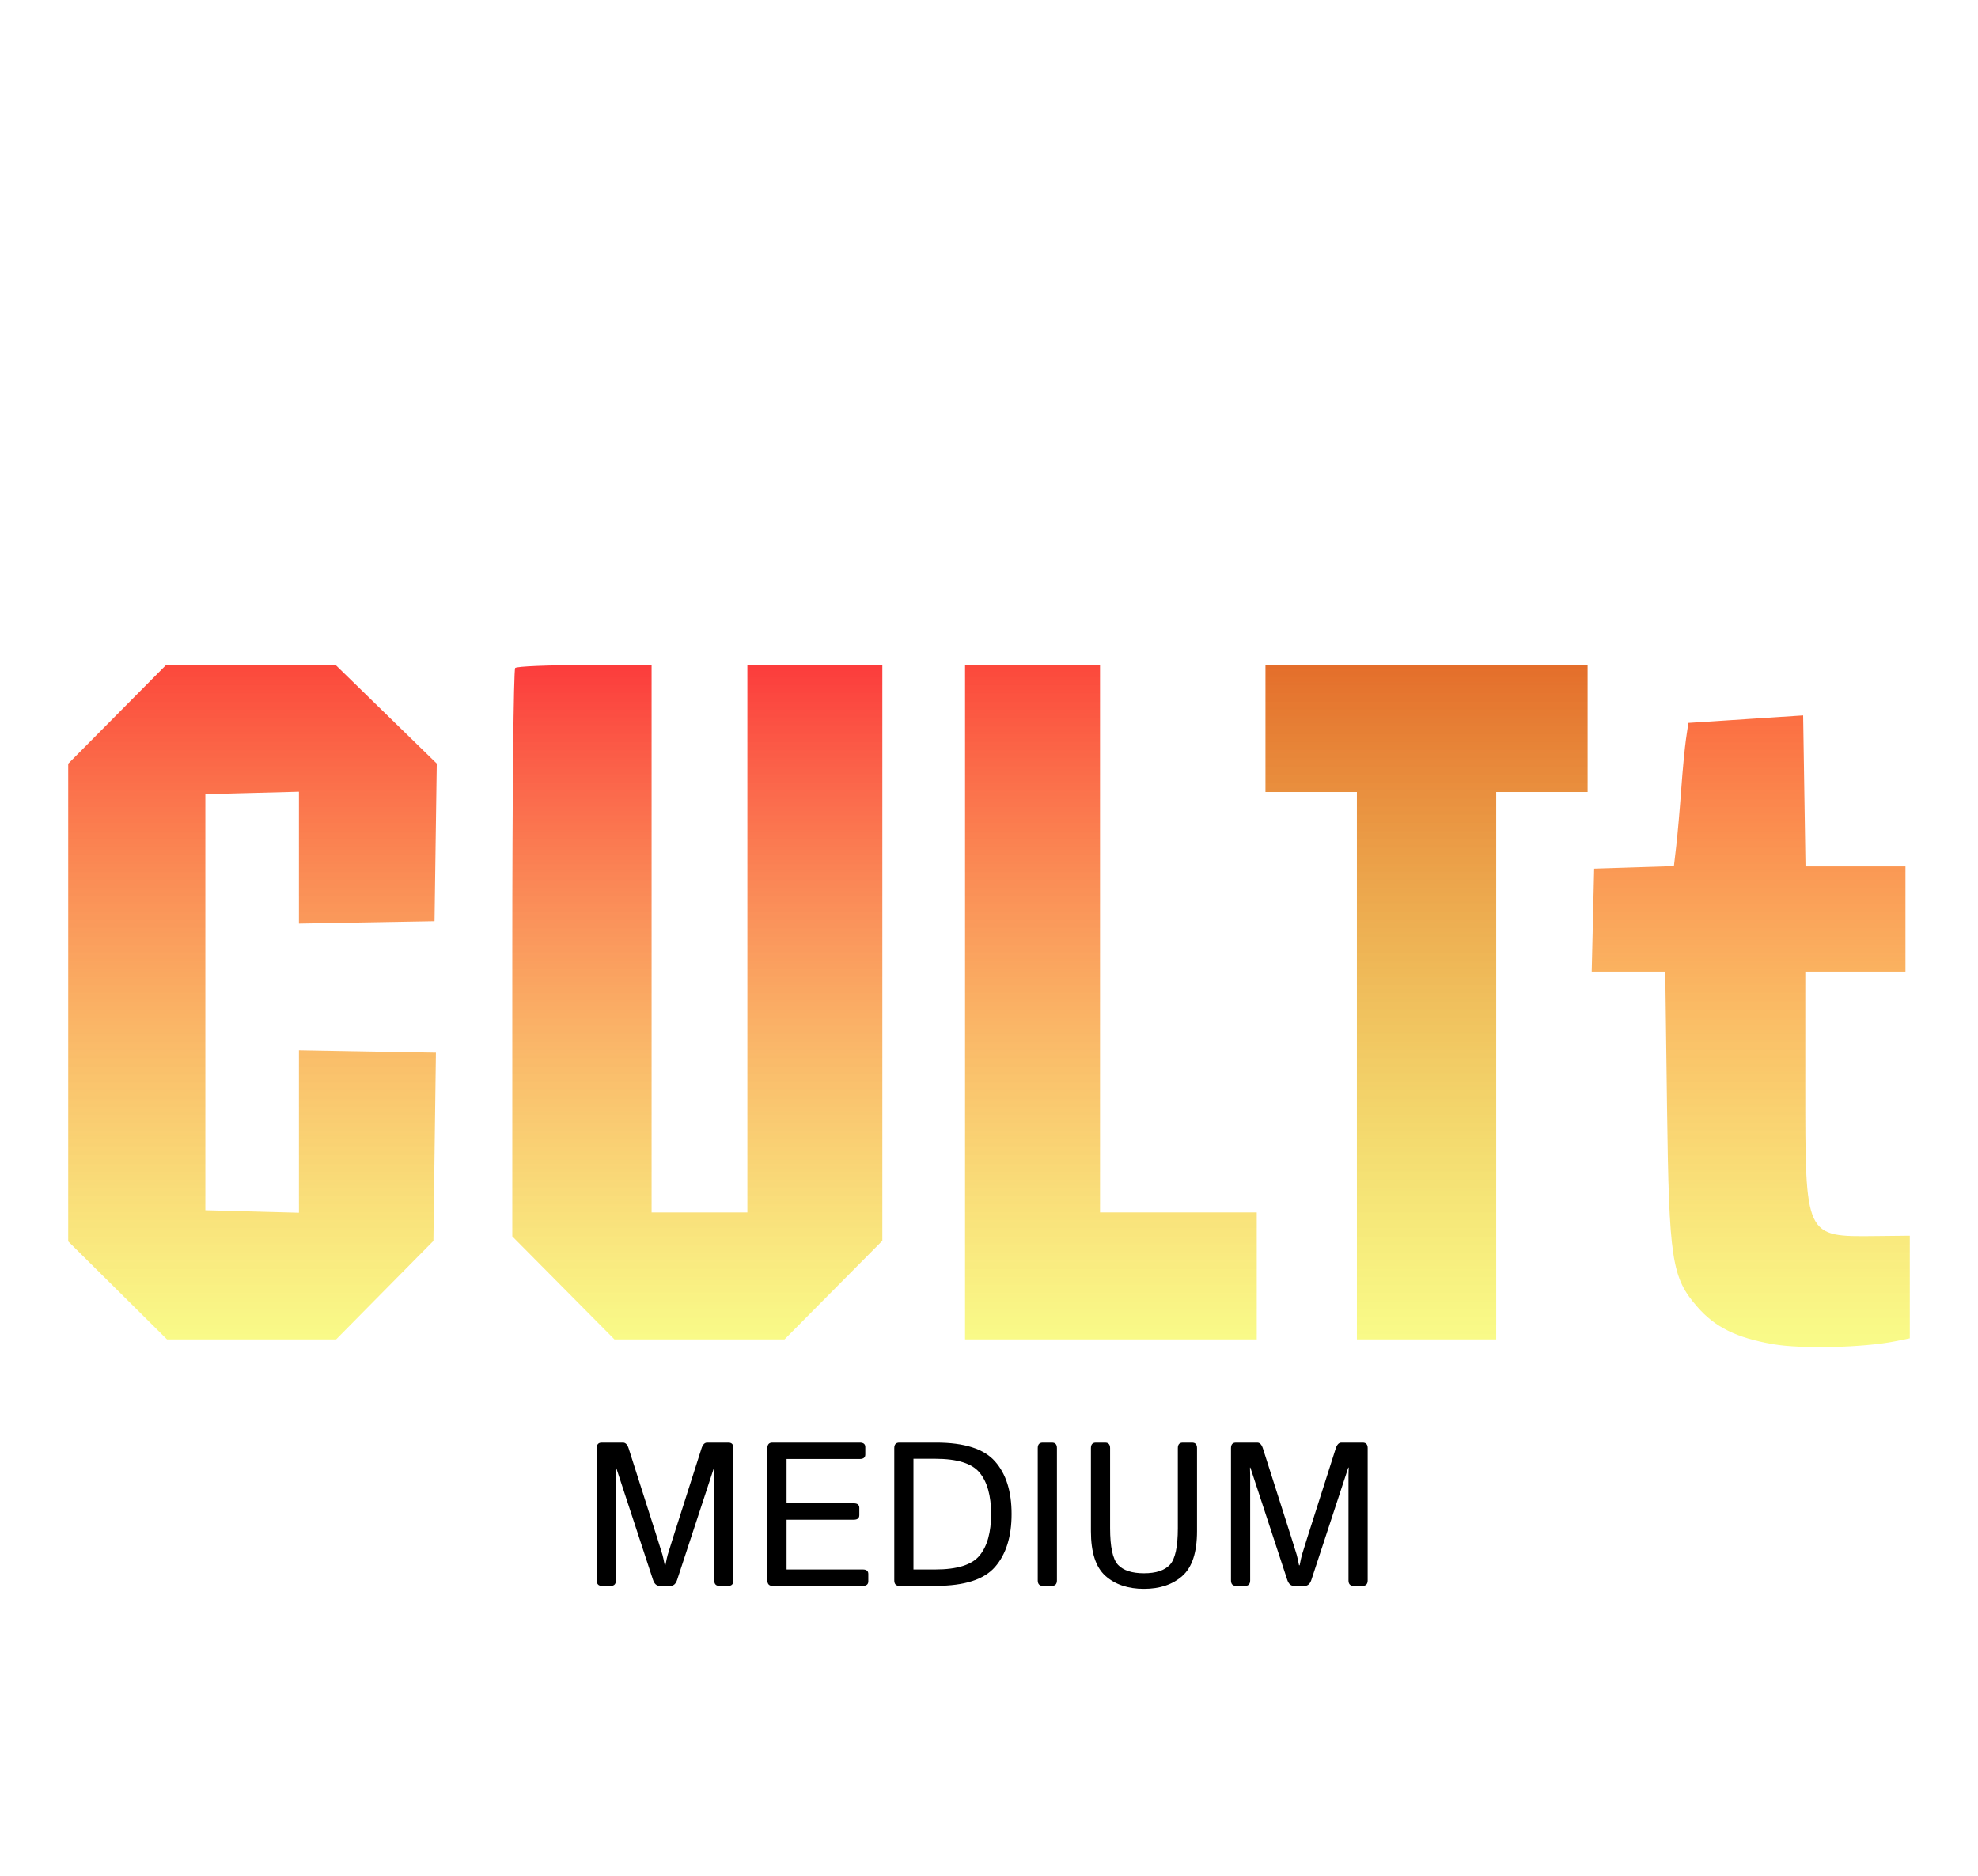 <svg width="116" height="110" viewBox="0 0 116 110" fill="none" xmlns="http://www.w3.org/2000/svg">
<g filter="url(#filter0_d_101_12)">
<path d="M22.658 37.896L25.614 40.778L25.548 45.4L25.483 50.023L21.507 50.093L17.532 50.164V46.297V42.43L14.787 42.502L12.043 42.575V54.773V66.971L14.787 67.044L17.532 67.117V62.351V57.585L21.548 57.656L25.564 57.726L25.49 63.247L25.417 68.769L22.564 71.657L19.711 74.546H14.752H9.794L6.897 71.671L4 68.797V54.791V40.786L6.868 37.893L9.736 35L14.719 35.007L19.702 35.015L22.658 37.896Z" fill="url(#paint0_linear_101_12)"/>
<path d="M38.213 51.05V67.099H41.022H43.83V51.05V35H47.788H51.745V51.88V68.76L48.877 71.653L46.009 74.546H41.022H36.035L33.039 71.525L30.043 68.504V51.923C30.043 42.804 30.119 35.265 30.213 35.171C30.307 35.077 32.145 35 34.298 35H38.213V51.05Z" fill="url(#paint1_linear_101_12)"/>
<path d="M64.511 51.05V67.099H69.106H73.702V70.823V74.546H65.149H56.596V54.773V35H60.553H64.511V51.05Z" fill="url(#paint2_linear_101_12)"/>
<path d="M93.106 38.724V42.447H90.426H87.745V58.497V74.546H83.66H79.575V58.497V42.447H76.894H74.213V38.724V35H83.66H93.106V38.724Z" fill="url(#paint3_linear_101_12)"/>
<path d="M108.814 46.812H111.745V49.894V52.976H108.809H105.872V59.66C105.872 68.619 105.83 68.529 110.021 68.487L112 68.466V71.474V74.482L111.17 74.651C109.31 75.031 105.652 75.119 103.971 74.825C101.832 74.45 100.583 73.834 99.54 72.639C98.036 70.916 97.881 69.902 97.764 61L97.659 52.976H95.502H93.346L93.418 49.958L93.49 46.941L95.828 46.867L98.167 46.794L98.307 45.584C98.384 44.918 98.513 43.449 98.594 42.319C98.674 41.189 98.802 39.843 98.877 39.329L99.014 38.394L102.38 38.174L105.745 37.953L105.814 42.383L105.884 46.812H108.814Z" fill="url(#paint4_linear_101_12)"/>
</g>
<path d="M35.289 93C35.094 93 34.996 92.893 34.996 92.678V84.92C34.996 84.705 35.094 84.598 35.289 84.598H36.537C36.685 84.598 36.797 84.715 36.871 84.949L38.547 90.205C38.719 90.744 38.82 91.07 38.852 91.184C38.883 91.293 38.928 91.496 38.986 91.793H39.022C39.08 91.496 39.125 91.293 39.156 91.184C39.188 91.07 39.289 90.744 39.461 90.205L41.137 84.949C41.211 84.715 41.322 84.598 41.471 84.598H42.719C42.914 84.598 43.012 84.705 43.012 84.92V92.678C43.012 92.893 42.914 93 42.719 93H42.18C41.984 93 41.887 92.893 41.887 92.678V86.531C41.887 86.375 41.891 86.219 41.898 86.062H41.875L39.713 92.643C39.635 92.881 39.506 93 39.326 93H38.682C38.502 93 38.373 92.881 38.295 92.643L36.133 86.062H36.109C36.117 86.219 36.121 86.375 36.121 86.531V92.678C36.121 92.893 36.023 93 35.828 93H35.289ZM45.297 93C45.102 93 45.004 92.893 45.004 92.678V84.92C45.004 84.705 45.102 84.598 45.297 84.598H50.424C50.639 84.598 50.746 84.686 50.746 84.861V85.295C50.746 85.471 50.639 85.559 50.424 85.559H46.129V88.16H50.072C50.287 88.16 50.395 88.248 50.395 88.424V88.857C50.395 89.033 50.287 89.121 50.072 89.121H46.129V92.039H50.6C50.815 92.039 50.922 92.127 50.922 92.303V92.736C50.922 92.912 50.815 93 50.6 93H45.297ZM52.738 93C52.543 93 52.445 92.893 52.445 92.678V84.92C52.445 84.705 52.543 84.598 52.738 84.598H54.9C56.557 84.598 57.707 84.965 58.352 85.699C59 86.43 59.324 87.459 59.324 88.787C59.324 90.115 59 91.15 58.352 91.893C57.707 92.631 56.557 93 54.9 93H52.738ZM53.57 92.039H54.848C56.137 92.039 57.004 91.766 57.449 91.219C57.898 90.672 58.123 89.861 58.123 88.787C58.123 87.713 57.898 86.904 57.449 86.361C57.004 85.818 56.137 85.547 54.848 85.547H53.57V92.039ZM61.152 93C60.957 93 60.859 92.893 60.859 92.678V84.92C60.859 84.705 60.957 84.598 61.152 84.598H61.691C61.887 84.598 61.984 84.705 61.984 84.92V92.678C61.984 92.893 61.887 93 61.691 93H61.152ZM63.977 89.795V84.92C63.977 84.705 64.074 84.598 64.269 84.598H64.809C65.004 84.598 65.102 84.705 65.102 84.92V89.619C65.102 90.713 65.256 91.428 65.564 91.764C65.877 92.096 66.385 92.262 67.088 92.262C67.791 92.262 68.297 92.096 68.606 91.764C68.918 91.428 69.074 90.713 69.074 89.619V84.92C69.074 84.705 69.172 84.598 69.367 84.598H69.906C70.102 84.598 70.199 84.705 70.199 84.92V89.795C70.199 91.033 69.914 91.906 69.344 92.414C68.777 92.922 68.025 93.176 67.088 93.176C66.15 93.176 65.397 92.922 64.826 92.414C64.26 91.906 63.977 91.033 63.977 89.795ZM72.484 93C72.289 93 72.191 92.893 72.191 92.678V84.92C72.191 84.705 72.289 84.598 72.484 84.598H73.732C73.881 84.598 73.992 84.715 74.066 84.949L75.742 90.205C75.914 90.744 76.016 91.07 76.047 91.184C76.078 91.293 76.123 91.496 76.182 91.793H76.217C76.275 91.496 76.32 91.293 76.352 91.184C76.383 91.07 76.484 90.744 76.656 90.205L78.332 84.949C78.406 84.715 78.518 84.598 78.666 84.598H79.914C80.109 84.598 80.207 84.705 80.207 84.92V92.678C80.207 92.893 80.109 93 79.914 93H79.375C79.18 93 79.082 92.893 79.082 92.678V86.531C79.082 86.375 79.086 86.219 79.094 86.062H79.07L76.908 92.643C76.83 92.881 76.701 93 76.522 93H75.877C75.697 93 75.568 92.881 75.49 92.643L73.328 86.062H73.305C73.312 86.219 73.316 86.375 73.316 86.531V92.678C73.316 92.893 73.219 93 73.023 93H72.484Z" fill="black"/>
<defs>
<filter id="filter0_d_101_12" x="0" y="35" width="116" height="48" filterUnits="userSpaceOnUse" color-interpolation-filters="sRGB">
<feFlood flood-opacity="0" result="BackgroundImageFix"/>
<feColorMatrix in="SourceAlpha" type="matrix" values="0 0 0 0 0 0 0 0 0 0 0 0 0 0 0 0 0 0 127 0" result="hardAlpha"/>
<feOffset dy="4"/>
<feGaussianBlur stdDeviation="2"/>
<feComposite in2="hardAlpha" operator="out"/>
<feColorMatrix type="matrix" values="0 0 0 0 0 0 0 0 0 0 0 0 0 0 0 0 0 0 0.25 0"/>
<feBlend mode="normal" in2="BackgroundImageFix" result="effect1_dropShadow_101_12"/>
<feBlend mode="normal" in="SourceGraphic" in2="effect1_dropShadow_101_12" result="shape"/>
</filter>
<linearGradient id="paint0_linear_101_12" x1="58" y1="35" x2="58" y2="75" gradientUnits="userSpaceOnUse">
<stop stop-color="#FC483C"/>
<stop offset="1" stop-color="#F6FA4F" stop-opacity="0.67"/>
</linearGradient>
<linearGradient id="paint1_linear_101_12" x1="58" y1="35" x2="58" y2="75" gradientUnits="userSpaceOnUse">
<stop stop-color="#FC3C3C"/>
<stop offset="1" stop-color="#F6FA4F" stop-opacity="0.67"/>
</linearGradient>
<linearGradient id="paint2_linear_101_12" x1="58" y1="35" x2="58" y2="75" gradientUnits="userSpaceOnUse">
<stop stop-color="#FC483C"/>
<stop offset="1" stop-color="#F6FA4F" stop-opacity="0.67"/>
</linearGradient>
<linearGradient id="paint3_linear_101_12" x1="58" y1="35" x2="58" y2="75" gradientUnits="userSpaceOnUse">
<stop stop-color="#E46E2B"/>
<stop offset="1" stop-color="#F6FA4F" stop-opacity="0.67"/>
</linearGradient>
<linearGradient id="paint4_linear_101_12" x1="58" y1="35" x2="58" y2="75" gradientUnits="userSpaceOnUse">
<stop stop-color="#FC5F3C"/>
<stop offset="1" stop-color="#F6FA4F" stop-opacity="0.67"/>
</linearGradient>
</defs>
</svg>

